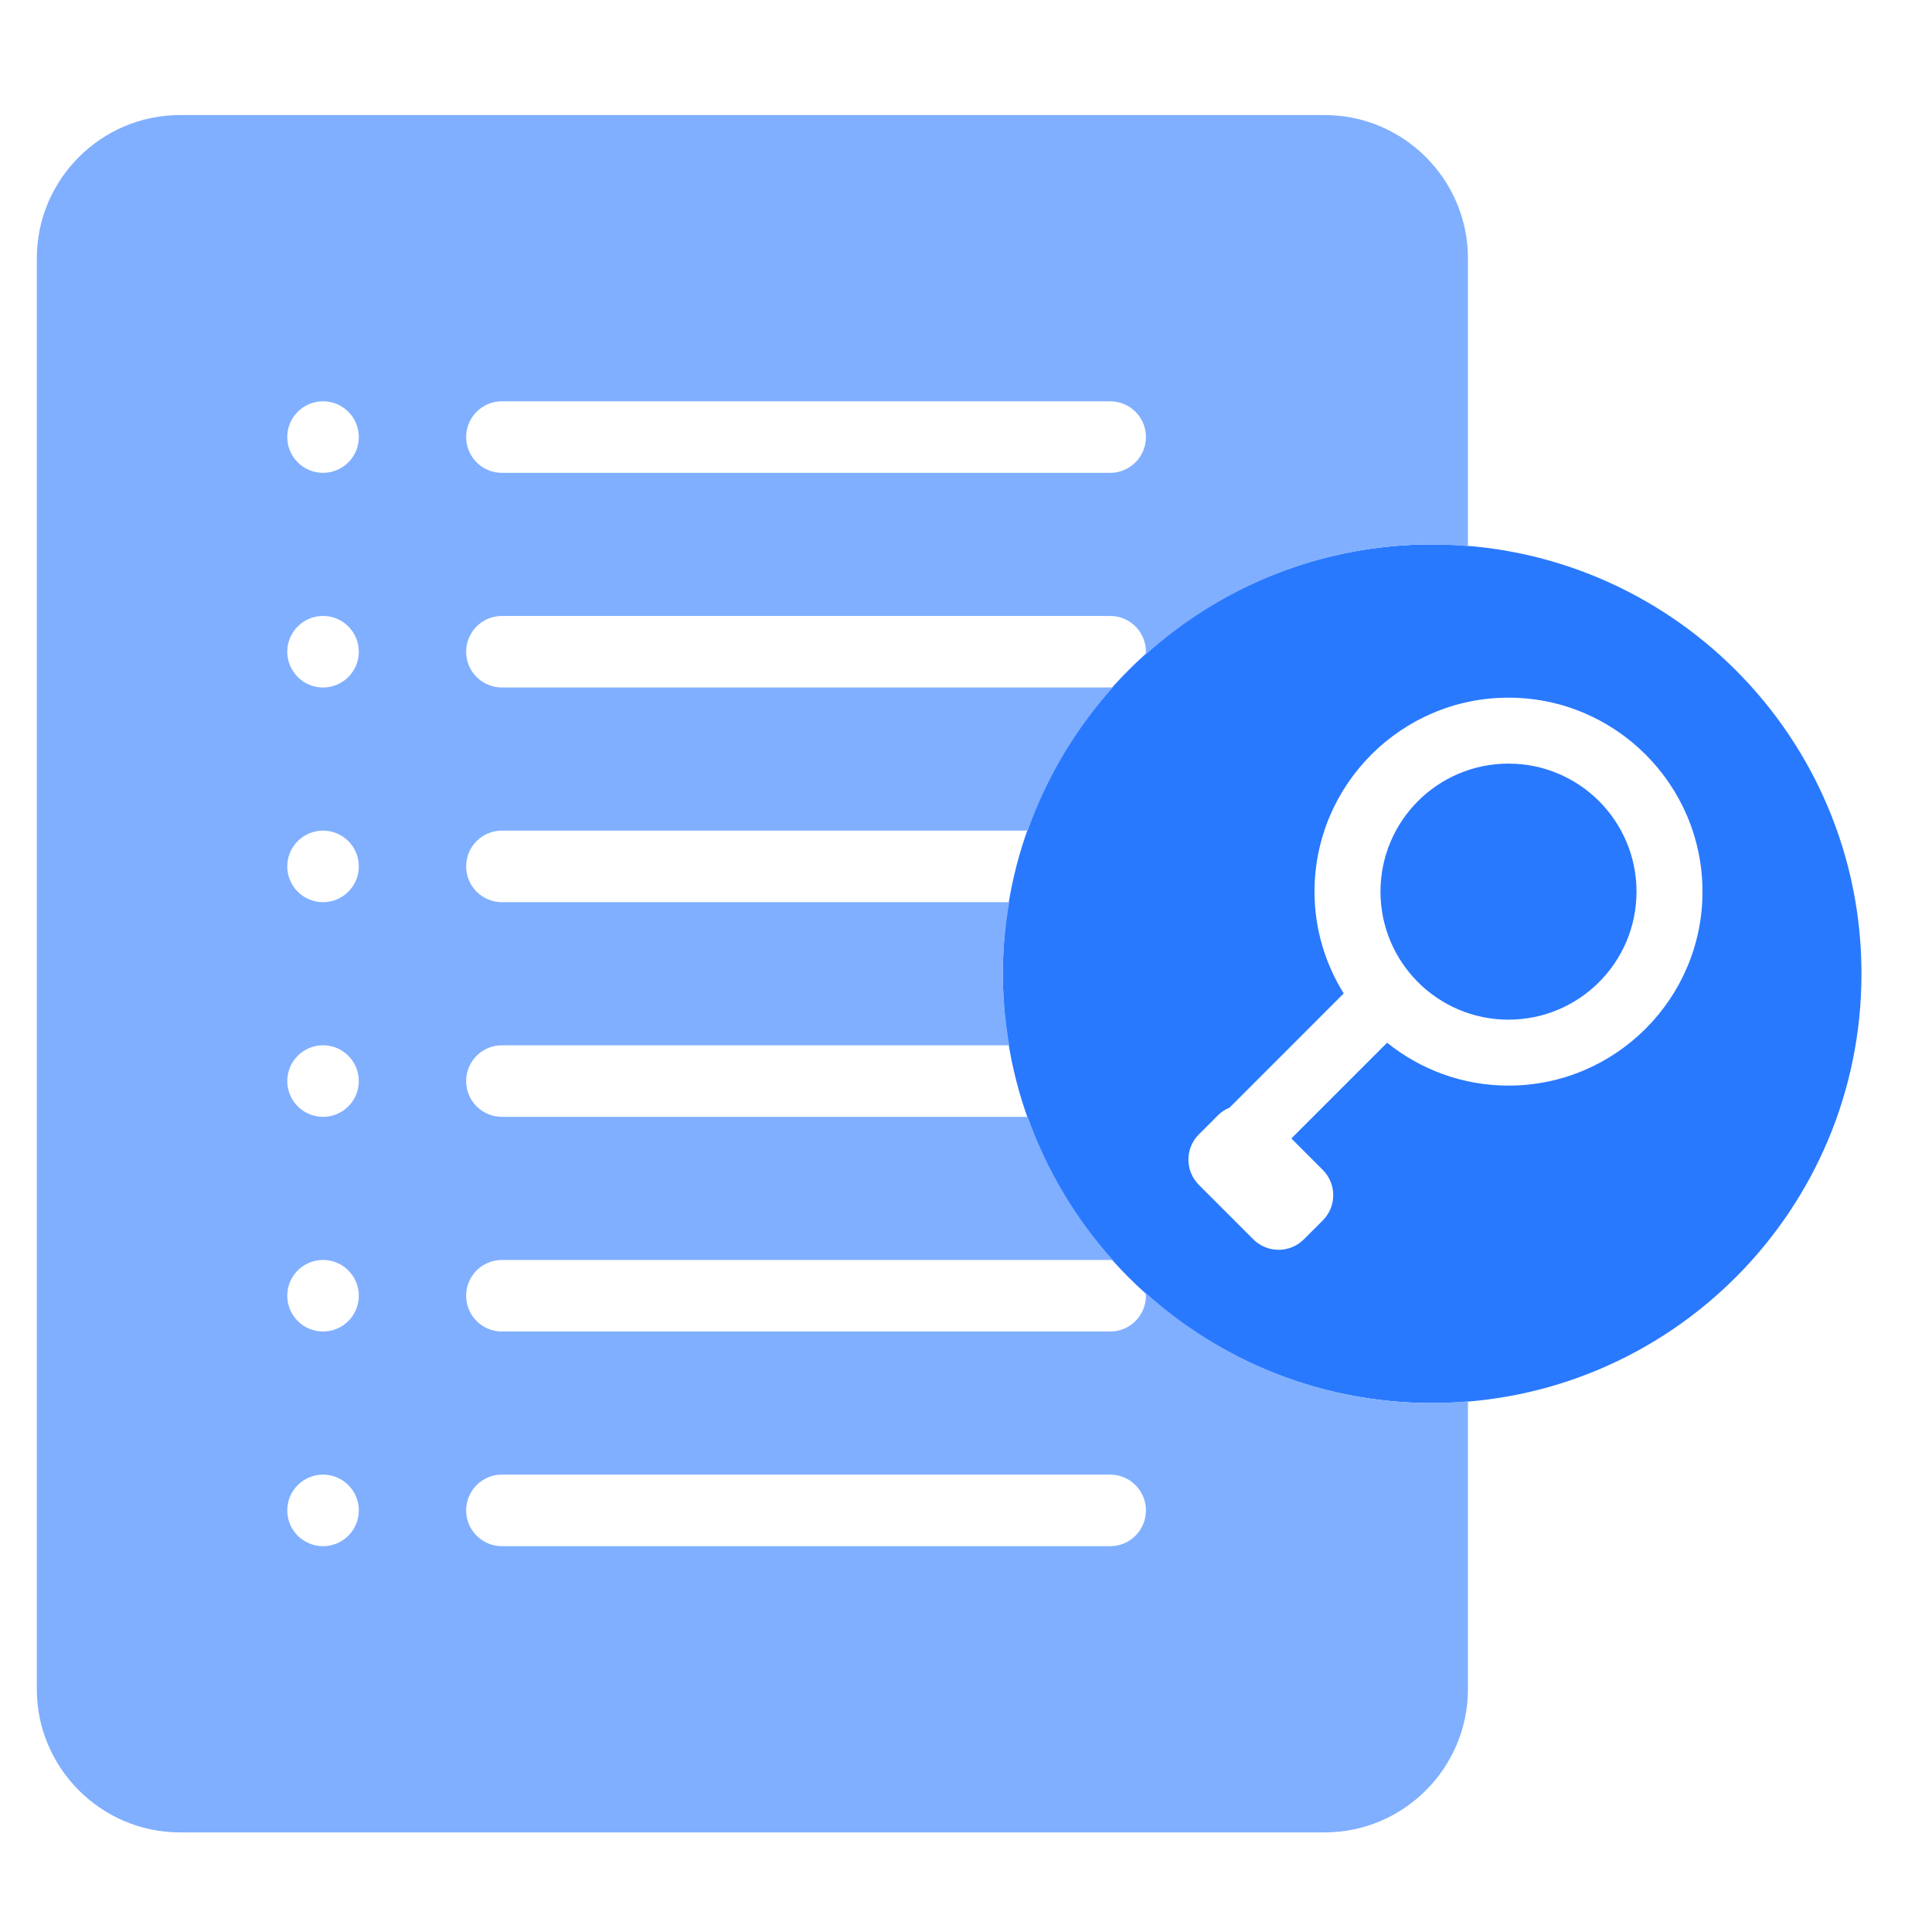<?xml version="1.0" encoding="UTF-8"?>
<svg xmlns="http://www.w3.org/2000/svg" width="54" height="54" viewBox="0 0 54 54" fill="none">
  <path d="M52.029 27.216C52.029 20.588 46.656 15.216 40.029 15.216C33.401 15.216 28.029 20.588 28.029 27.216C28.029 33.843 33.402 39.216 40.029 39.216C46.656 39.216 52.029 33.843 52.029 27.216ZM35.03 34.639L33.51 33.119C33.119 32.728 33.119 32.095 33.51 31.705L34.037 31.178C34.133 31.081 34.245 31.009 34.364 30.961L37.557 27.767C37.043 26.939 36.741 25.966 36.741 24.922C36.741 21.932 39.174 19.5 42.163 19.5C45.152 19.5 47.585 21.932 47.585 24.922C47.585 27.911 45.152 30.343 42.163 30.343C40.879 30.343 39.7 29.893 38.77 29.144L36.094 31.82L36.971 32.698C37.362 33.089 37.362 33.722 36.971 34.112L36.444 34.639C36.054 35.03 35.421 35.03 35.03 34.639V34.639Z" fill="#2979FF"></path>
  <path d="M42.163 28.5C44.139 28.5 45.741 26.898 45.741 24.922C45.741 22.945 44.139 21.343 42.163 21.343C40.187 21.343 38.585 22.945 38.585 24.922C38.585 26.898 40.187 28.5 42.163 28.5Z" fill="#2979FF"></path>
  <path d="M40.029 39.216C36.942 39.216 34.137 38.041 32.011 36.126C32.014 36.157 32.029 36.184 32.029 36.216C32.029 36.769 31.582 37.216 31.029 37.216H14.029C13.476 37.216 13.029 36.769 13.029 36.216C13.029 35.663 13.476 35.216 14.029 35.216H31.029C31.061 35.216 31.088 35.231 31.119 35.234C30.076 34.075 29.258 32.716 28.726 31.216H14.029C13.476 31.216 13.029 30.769 13.029 30.216C13.029 29.663 13.476 29.216 14.029 29.216H28.209C28.099 28.564 28.029 27.899 28.029 27.216C28.029 26.533 28.099 25.868 28.209 25.216H14.029C13.476 25.216 13.029 24.769 13.029 24.216C13.029 23.663 13.476 23.216 14.029 23.216H28.726C29.258 21.716 30.076 20.356 31.119 19.198C31.088 19.201 31.061 19.216 31.029 19.216H14.029C13.476 19.216 13.029 18.769 13.029 18.216C13.029 17.663 13.476 17.216 14.029 17.216H31.029C31.582 17.216 32.029 17.663 32.029 18.216C32.029 18.248 32.014 18.275 32.011 18.306C34.137 16.391 36.942 15.216 40.029 15.216C40.367 15.216 40.698 15.239 41.029 15.266V7.216C41.029 5.016 39.229 3.216 37.029 3.216H5.029C2.829 3.216 1.029 5.016 1.029 7.216V47.216C1.029 49.416 2.829 51.216 5.029 51.216H37.029C39.229 51.216 41.029 49.416 41.029 47.216V39.165C40.698 39.193 40.367 39.216 40.029 39.216ZM14.029 11.216H31.029C31.582 11.216 32.029 11.663 32.029 12.216C32.029 12.769 31.582 13.216 31.029 13.216H14.029C13.476 13.216 13.029 12.769 13.029 12.216C13.029 11.663 13.476 11.216 14.029 11.216ZM9.029 43.216C8.477 43.216 8.029 42.768 8.029 42.216C8.029 41.664 8.477 41.216 9.029 41.216C9.581 41.216 10.029 41.664 10.029 42.216C10.029 42.768 9.581 43.216 9.029 43.216ZM9.029 37.216C8.477 37.216 8.029 36.768 8.029 36.216C8.029 35.664 8.477 35.216 9.029 35.216C9.581 35.216 10.029 35.664 10.029 36.216C10.029 36.768 9.581 37.216 9.029 37.216ZM9.029 31.216C8.477 31.216 8.029 30.768 8.029 30.216C8.029 29.664 8.477 29.216 9.029 29.216C9.581 29.216 10.029 29.664 10.029 30.216C10.029 30.768 9.581 31.216 9.029 31.216ZM9.029 25.216C8.477 25.216 8.029 24.768 8.029 24.216C8.029 23.664 8.477 23.216 9.029 23.216C9.581 23.216 10.029 23.664 10.029 24.216C10.029 24.768 9.581 25.216 9.029 25.216ZM9.029 19.216C8.477 19.216 8.029 18.768 8.029 18.216C8.029 17.664 8.477 17.216 9.029 17.216C9.581 17.216 10.029 17.664 10.029 18.216C10.029 18.768 9.581 19.216 9.029 19.216ZM9.029 13.216C8.477 13.216 8.029 12.768 8.029 12.216C8.029 11.664 8.477 11.216 9.029 11.216C9.581 11.216 10.029 11.664 10.029 12.216C10.029 12.768 9.581 13.216 9.029 13.216ZM31.029 43.216H14.029C13.476 43.216 13.029 42.769 13.029 42.216C13.029 41.663 13.476 41.216 14.029 41.216H31.029C31.582 41.216 32.029 41.663 32.029 42.216C32.029 42.769 31.582 43.216 31.029 43.216Z" fill="#80AFFF"></path>
</svg>
